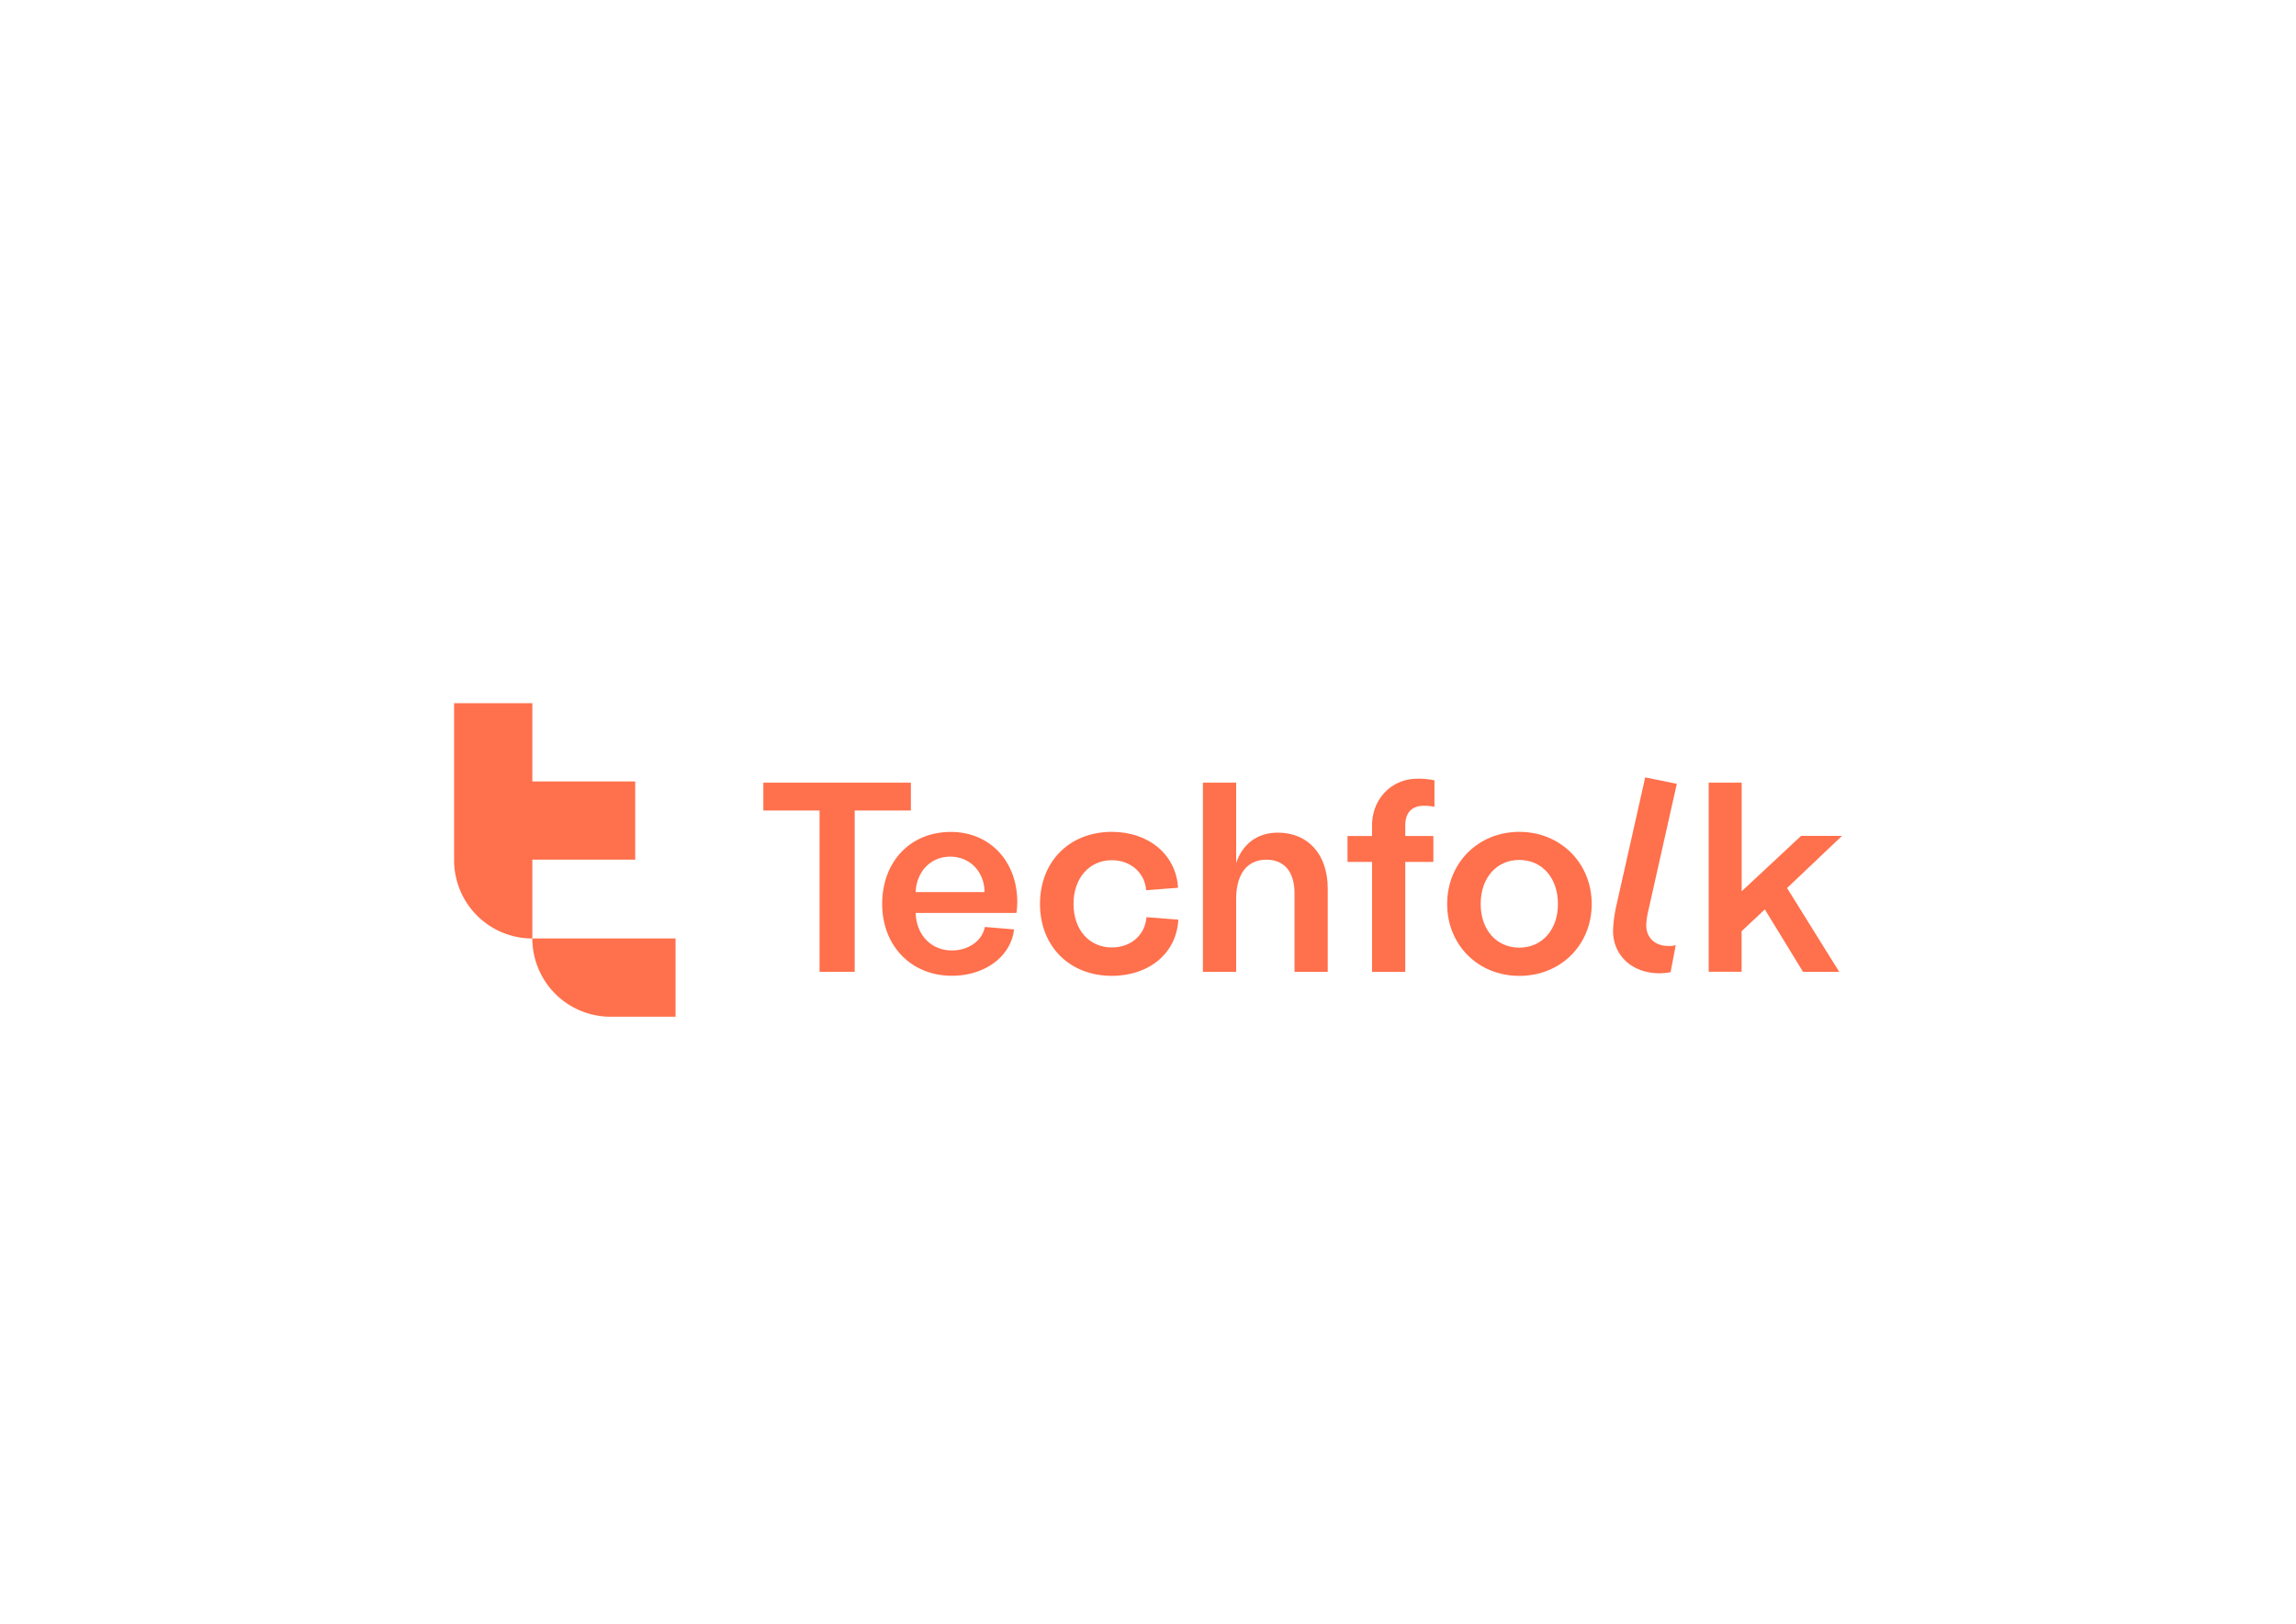 <svg id="Layer_1" data-name="Layer 1" xmlns="http://www.w3.org/2000/svg" viewBox="0 0 841.89 595.28"><defs><style>.cls-1{fill:#ff704c;}</style></defs><path class="cls-1" d="M300.51,297.14H279.9v-10.2H334v10.2h-20.6v59.14H300.51Z"/><path class="cls-1" d="M372.71,334.69H335.77c.19,7.92,5.54,13.76,13.27,13.76,6,0,11.09-3.46,12.08-8.61l10.7.89c-1.09,9.8-10.5,17-22.78,17-14.86,0-25.56-10.9-25.56-26.35S333.78,305,348.64,305c14.17,0,24.37,10.6,24.37,25.75A28.65,28.65,0,0,1,372.71,334.69ZM361,327.06c0-7.23-5.16-13-12.58-13-7,0-12.29,5.25-12.68,13Z"/><path class="cls-1" d="M381.34,331.42c0-15.56,10.8-26.45,26.35-26.45,13.57,0,23.58,8.42,24.27,20.5l-11.69.89c-.49-6.44-5.74-11-12.58-11-8.32,0-14.06,6.64-14.06,16.05s5.74,15.94,14.06,15.94c7,0,12.19-4.55,12.68-11.09l11.69.89c-.59,12.19-10.6,20.61-24.37,20.61C392.14,357.77,381.34,346.87,381.34,331.42Z"/><path class="cls-1" d="M486.85,325.77v30.51H474.67V327.45c0-7.82-3.77-12.28-10.31-12.28-7,0-11.09,5.15-11.09,14.46v26.65H441.08V286.94h12.19v29.52c2.28-7,7.73-11.2,15.25-11.2C479.72,305.26,486.85,313.29,486.85,325.77Z"/><path class="cls-1" d="M503.1,316h-9v-9.51h9v-3.86c0-9.71,7.13-17.14,16.64-17.14a26.39,26.39,0,0,1,6.24.6v9.7a18.54,18.54,0,0,0-3.76-.39c-4.76,0-6.94,2.77-6.94,7.23v3.86h10.3V316h-10.3v40.32H503.1Z"/><path class="cls-1" d="M530.64,331.42c0-15.06,11.4-26.45,26.45-26.45s26.55,11.39,26.55,26.45-11.39,26.35-26.55,26.35S530.64,346.37,530.64,331.42Zm40.62,0c0-9.51-5.75-16.15-14.17-16.15s-14.16,6.64-14.16,16.15,5.84,16,14.16,16S571.26,340.93,571.26,331.42Z"/><path class="cls-1" d="M591.47,341.22a49.75,49.75,0,0,1,1.28-9.51L603.26,285l11.59,2.37-10.51,46.76a25,25,0,0,0-.69,5.15c0,4.46,3.17,7.53,8.12,7.53a8.77,8.77,0,0,0,2.68-.3l-1.88,9.91a23.06,23.06,0,0,1-4.16.4C598.5,356.78,591.47,350.34,591.47,341.22Z"/><path class="cls-1" d="M655.27,325.57l19.12,30.71H661.12l-14-22.88-8.52,8v14.86H626.54V286.94h12.09v39.82l21.79-20.31h15Z"/><path class="cls-1" d="M247.71,344.06H195.2a28.69,28.69,0,0,0,28.69,28.69h23.82Z"/><path class="cls-1" d="M232.91,315.17V286.48H195.2V257.79H166.51v57.58a28.69,28.69,0,0,0,28.69,28.69h0V315.17Z"/></svg>